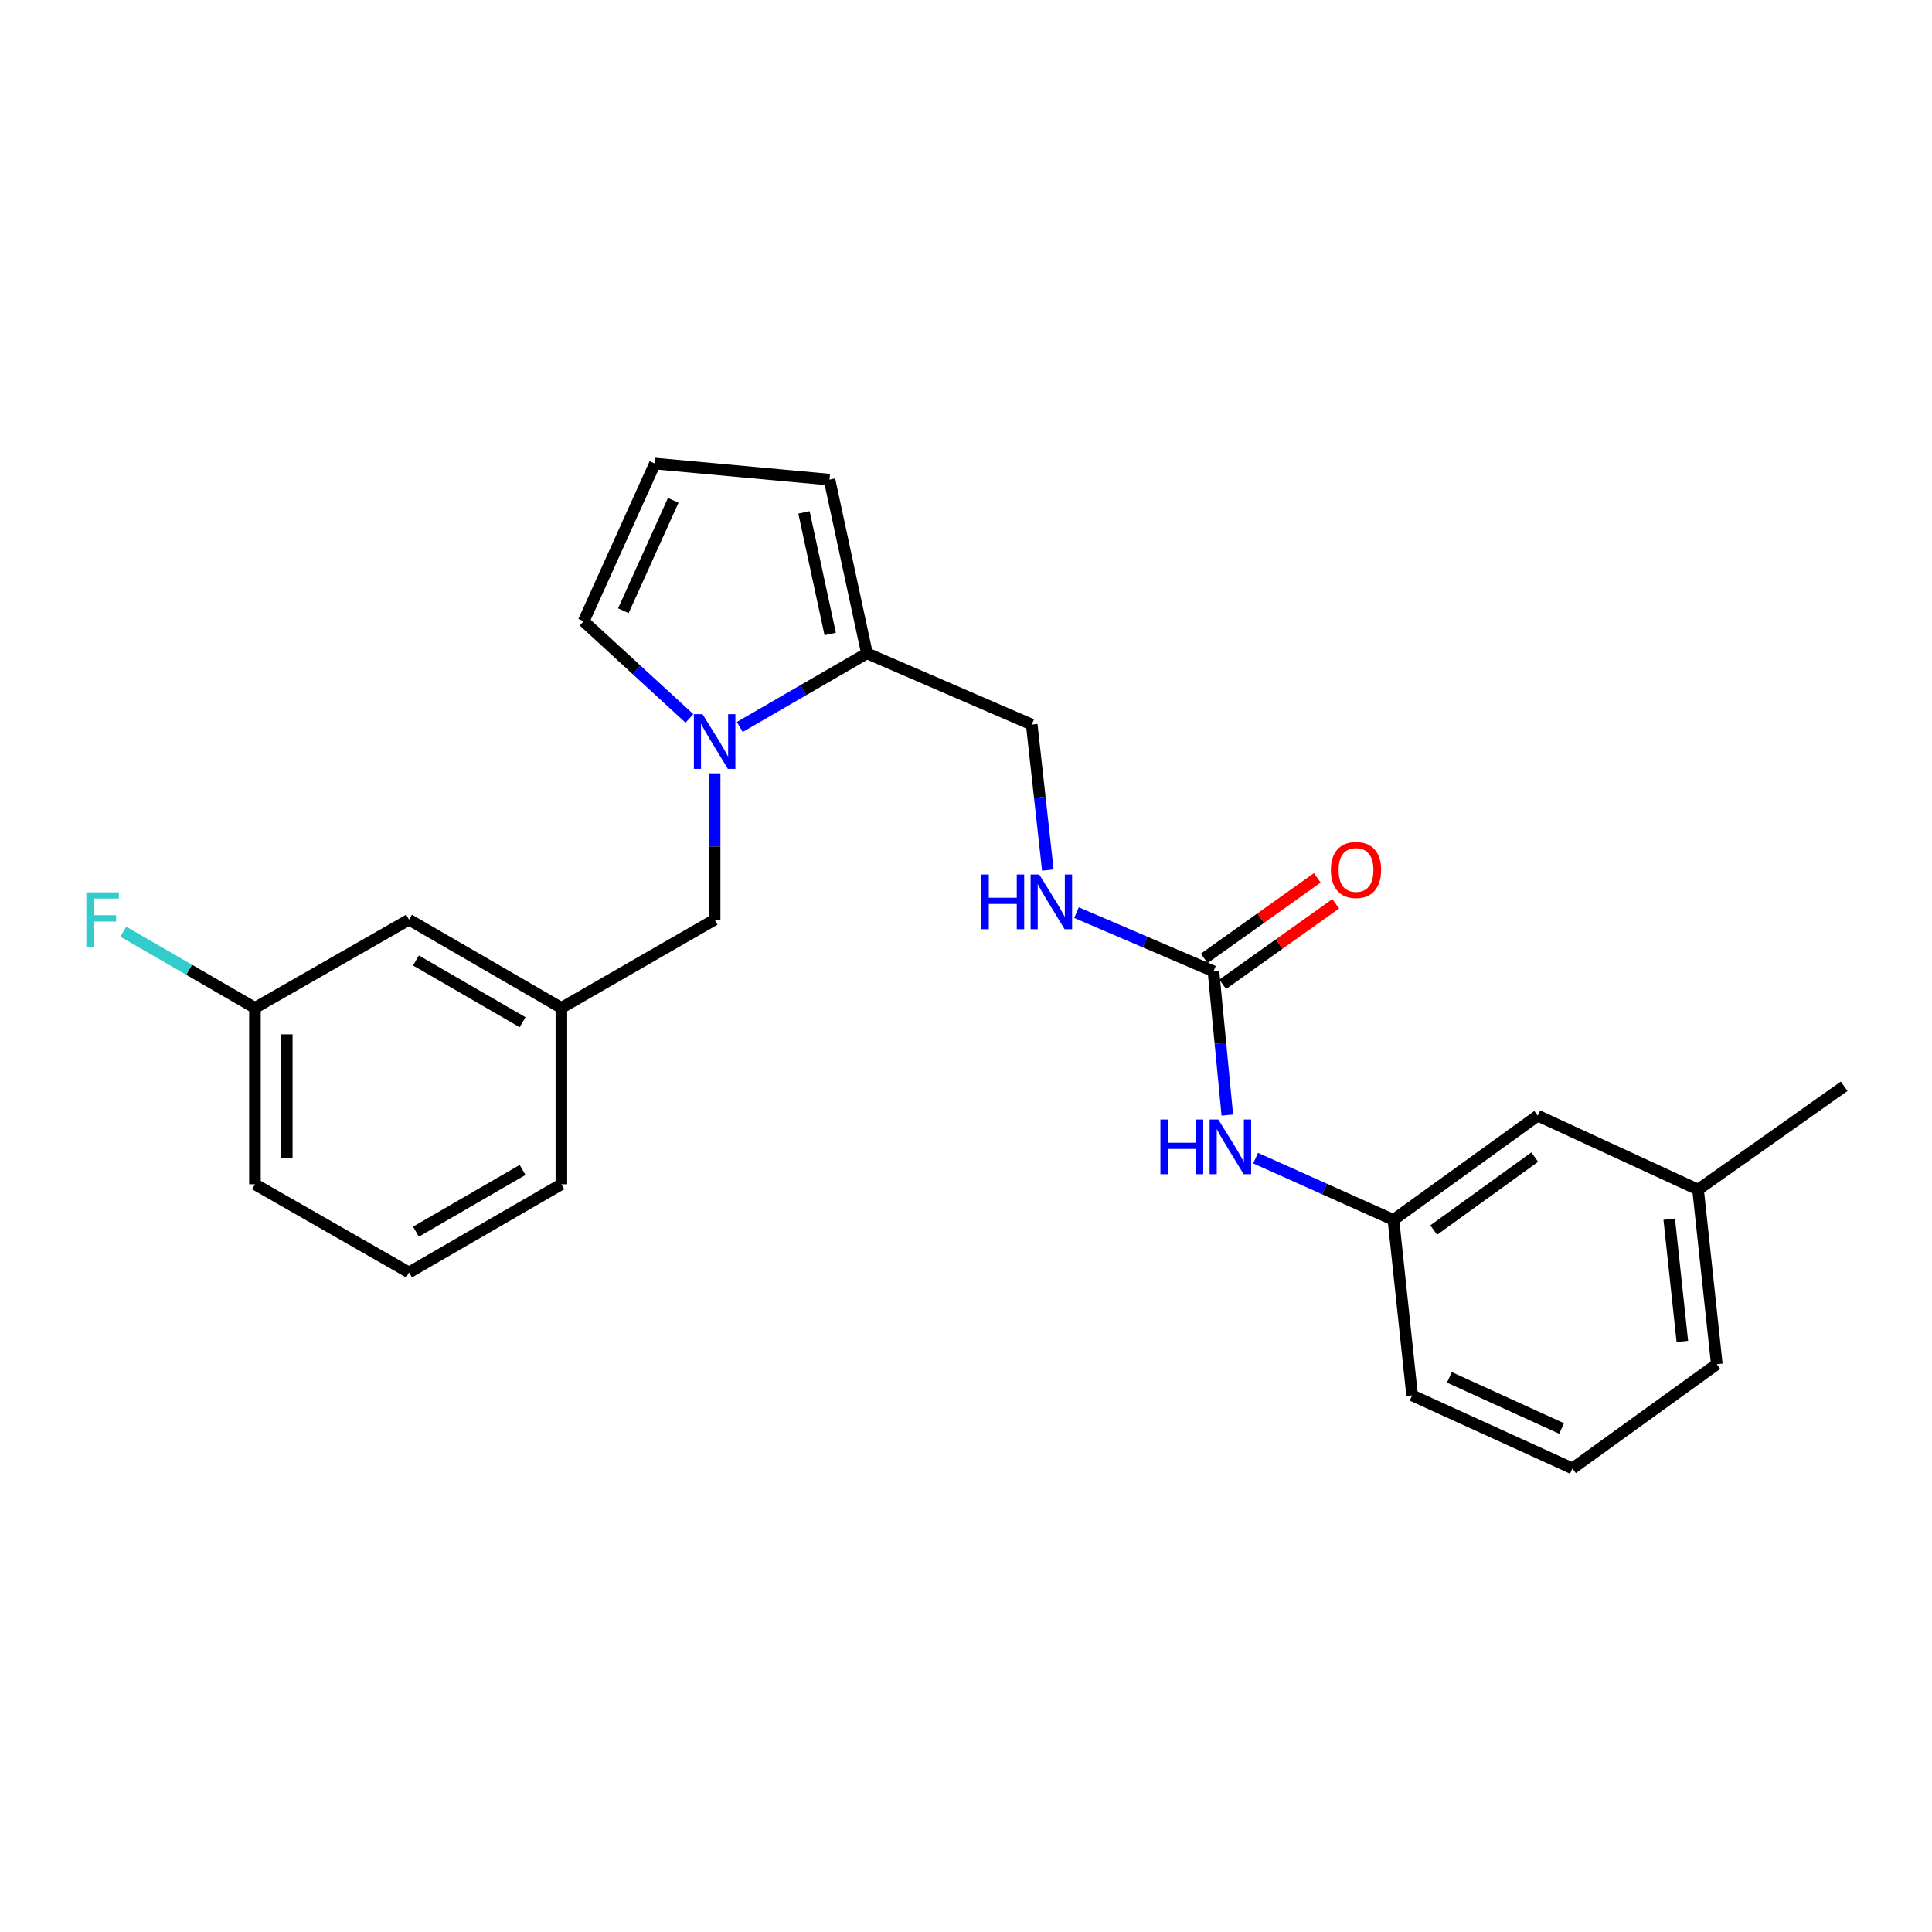 <?xml version='1.0' encoding='iso-8859-1'?>
<svg version='1.1' baseProfile='full'
              xmlns='http://www.w3.org/2000/svg'
                      xmlns:rdkit='http://www.rdkit.org/xml'
                      xmlns:xlink='http://www.w3.org/1999/xlink'
                  xml:space='preserve'
width='1000px' height='1000px' viewBox='0 0 1000 1000'>
<!-- END OF HEADER -->
<rect style='opacity:1.0;fill:#FFFFFF;stroke:none' width='1000' height='1000' x='0' y='0'> </rect>
<path class='bond-0' d='M 382.91,376.277 L 415.817,357.221' style='fill:none;fill-rule:evenodd;stroke:#0000FF;stroke-width:6px;stroke-linecap:butt;stroke-linejoin:miter;stroke-opacity:1' />
<path class='bond-0' d='M 415.817,357.221 L 448.723,338.166' style='fill:none;fill-rule:evenodd;stroke:#000000;stroke-width:6px;stroke-linecap:butt;stroke-linejoin:miter;stroke-opacity:1' />
<path class='bond-3' d='M 369.893,400.28 L 369.893,438.153' style='fill:none;fill-rule:evenodd;stroke:#0000FF;stroke-width:6px;stroke-linecap:butt;stroke-linejoin:miter;stroke-opacity:1' />
<path class='bond-3' d='M 369.893,438.153 L 369.893,476.027' style='fill:none;fill-rule:evenodd;stroke:#000000;stroke-width:6px;stroke-linecap:butt;stroke-linejoin:miter;stroke-opacity:1' />
<path class='bond-4' d='M 356.852,371.841 L 329.477,346.706' style='fill:none;fill-rule:evenodd;stroke:#0000FF;stroke-width:6px;stroke-linecap:butt;stroke-linejoin:miter;stroke-opacity:1' />
<path class='bond-4' d='M 329.477,346.706 L 302.102,321.571' style='fill:none;fill-rule:evenodd;stroke:#000000;stroke-width:6px;stroke-linecap:butt;stroke-linejoin:miter;stroke-opacity:1' />
<path class='bond-7' d='M 448.723,338.166 L 429.345,248.251' style='fill:none;fill-rule:evenodd;stroke:#000000;stroke-width:6px;stroke-linecap:butt;stroke-linejoin:miter;stroke-opacity:1' />
<path class='bond-7' d='M 429.71,328.15 L 416.145,265.21' style='fill:none;fill-rule:evenodd;stroke:#000000;stroke-width:6px;stroke-linecap:butt;stroke-linejoin:miter;stroke-opacity:1' />
<path class='bond-8' d='M 448.723,338.166 L 534.024,375.036' style='fill:none;fill-rule:evenodd;stroke:#000000;stroke-width:6px;stroke-linecap:butt;stroke-linejoin:miter;stroke-opacity:1' />
<path class='bond-1' d='M 628.086,502.764 L 592.642,487.573' style='fill:none;fill-rule:evenodd;stroke:#000000;stroke-width:6px;stroke-linecap:butt;stroke-linejoin:miter;stroke-opacity:1' />
<path class='bond-1' d='M 592.642,487.573 L 557.198,472.382' style='fill:none;fill-rule:evenodd;stroke:#0000FF;stroke-width:6px;stroke-linecap:butt;stroke-linejoin:miter;stroke-opacity:1' />
<path class='bond-2' d='M 628.086,502.764 L 631.673,539.963' style='fill:none;fill-rule:evenodd;stroke:#000000;stroke-width:6px;stroke-linecap:butt;stroke-linejoin:miter;stroke-opacity:1' />
<path class='bond-2' d='M 631.673,539.963 L 635.26,577.162' style='fill:none;fill-rule:evenodd;stroke:#0000FF;stroke-width:6px;stroke-linecap:butt;stroke-linejoin:miter;stroke-opacity:1' />
<path class='bond-9' d='M 632.865,509.474 L 662.122,488.636' style='fill:none;fill-rule:evenodd;stroke:#000000;stroke-width:6px;stroke-linecap:butt;stroke-linejoin:miter;stroke-opacity:1' />
<path class='bond-9' d='M 662.122,488.636 L 691.378,467.797' style='fill:none;fill-rule:evenodd;stroke:#FF0000;stroke-width:6px;stroke-linecap:butt;stroke-linejoin:miter;stroke-opacity:1' />
<path class='bond-9' d='M 623.306,496.054 L 652.563,475.216' style='fill:none;fill-rule:evenodd;stroke:#000000;stroke-width:6px;stroke-linecap:butt;stroke-linejoin:miter;stroke-opacity:1' />
<path class='bond-9' d='M 652.563,475.216 L 681.819,454.377' style='fill:none;fill-rule:evenodd;stroke:#FF0000;stroke-width:6px;stroke-linecap:butt;stroke-linejoin:miter;stroke-opacity:1' />
<path class='bond-10' d='M 649.898,599.45 L 685.569,615.429' style='fill:none;fill-rule:evenodd;stroke:#0000FF;stroke-width:6px;stroke-linecap:butt;stroke-linejoin:miter;stroke-opacity:1' />
<path class='bond-10' d='M 685.569,615.429 L 721.241,631.408' style='fill:none;fill-rule:evenodd;stroke:#000000;stroke-width:6px;stroke-linecap:butt;stroke-linejoin:miter;stroke-opacity:1' />
<path class='bond-11' d='M 369.893,476.027 L 290.569,521.675' style='fill:none;fill-rule:evenodd;stroke:#000000;stroke-width:6px;stroke-linecap:butt;stroke-linejoin:miter;stroke-opacity:1' />
<path class='bond-6' d='M 302.102,321.571 L 338.982,239.949' style='fill:none;fill-rule:evenodd;stroke:#000000;stroke-width:6px;stroke-linecap:butt;stroke-linejoin:miter;stroke-opacity:1' />
<path class='bond-6' d='M 322.649,316.112 L 348.464,258.976' style='fill:none;fill-rule:evenodd;stroke:#000000;stroke-width:6px;stroke-linecap:butt;stroke-linejoin:miter;stroke-opacity:1' />
<path class='bond-5' d='M 542.354,450.332 L 538.189,412.684' style='fill:none;fill-rule:evenodd;stroke:#0000FF;stroke-width:6px;stroke-linecap:butt;stroke-linejoin:miter;stroke-opacity:1' />
<path class='bond-5' d='M 538.189,412.684 L 534.024,375.036' style='fill:none;fill-rule:evenodd;stroke:#000000;stroke-width:6px;stroke-linecap:butt;stroke-linejoin:miter;stroke-opacity:1' />
<path class='bond-24' d='M 338.982,239.949 L 429.345,248.251' style='fill:none;fill-rule:evenodd;stroke:#000000;stroke-width:6px;stroke-linecap:butt;stroke-linejoin:miter;stroke-opacity:1' />
<path class='bond-13' d='M 721.241,631.408 L 795.934,577.466' style='fill:none;fill-rule:evenodd;stroke:#000000;stroke-width:6px;stroke-linecap:butt;stroke-linejoin:miter;stroke-opacity:1' />
<path class='bond-13' d='M 742.091,636.674 L 794.376,598.915' style='fill:none;fill-rule:evenodd;stroke:#000000;stroke-width:6px;stroke-linecap:butt;stroke-linejoin:miter;stroke-opacity:1' />
<path class='bond-19' d='M 721.241,631.408 L 730.916,722.247' style='fill:none;fill-rule:evenodd;stroke:#000000;stroke-width:6px;stroke-linecap:butt;stroke-linejoin:miter;stroke-opacity:1' />
<path class='bond-12' d='M 290.569,521.675 L 211.72,476.027' style='fill:none;fill-rule:evenodd;stroke:#000000;stroke-width:6px;stroke-linecap:butt;stroke-linejoin:miter;stroke-opacity:1' />
<path class='bond-12' d='M 270.486,529.087 L 215.293,497.133' style='fill:none;fill-rule:evenodd;stroke:#000000;stroke-width:6px;stroke-linecap:butt;stroke-linejoin:miter;stroke-opacity:1' />
<path class='bond-20' d='M 290.569,521.675 L 290.569,612.973' style='fill:none;fill-rule:evenodd;stroke:#000000;stroke-width:6px;stroke-linecap:butt;stroke-linejoin:miter;stroke-opacity:1' />
<path class='bond-14' d='M 211.72,476.027 L 131.957,521.675' style='fill:none;fill-rule:evenodd;stroke:#000000;stroke-width:6px;stroke-linecap:butt;stroke-linejoin:miter;stroke-opacity:1' />
<path class='bond-16' d='M 795.934,577.466 L 878.919,615.737' style='fill:none;fill-rule:evenodd;stroke:#000000;stroke-width:6px;stroke-linecap:butt;stroke-linejoin:miter;stroke-opacity:1' />
<path class='bond-15' d='M 131.957,521.675 L 97.882,501.948' style='fill:none;fill-rule:evenodd;stroke:#000000;stroke-width:6px;stroke-linecap:butt;stroke-linejoin:miter;stroke-opacity:1' />
<path class='bond-15' d='M 97.882,501.948 L 63.806,482.22' style='fill:none;fill-rule:evenodd;stroke:#33CCCC;stroke-width:6px;stroke-linecap:butt;stroke-linejoin:miter;stroke-opacity:1' />
<path class='bond-25' d='M 131.957,521.675 L 131.957,612.973' style='fill:none;fill-rule:evenodd;stroke:#000000;stroke-width:6px;stroke-linecap:butt;stroke-linejoin:miter;stroke-opacity:1' />
<path class='bond-25' d='M 148.433,535.37 L 148.433,599.278' style='fill:none;fill-rule:evenodd;stroke:#000000;stroke-width:6px;stroke-linecap:butt;stroke-linejoin:miter;stroke-opacity:1' />
<path class='bond-23' d='M 878.919,615.737 L 954.545,562.253' style='fill:none;fill-rule:evenodd;stroke:#000000;stroke-width:6px;stroke-linecap:butt;stroke-linejoin:miter;stroke-opacity:1' />
<path class='bond-26' d='M 878.919,615.737 L 888.613,706.119' style='fill:none;fill-rule:evenodd;stroke:#000000;stroke-width:6px;stroke-linecap:butt;stroke-linejoin:miter;stroke-opacity:1' />
<path class='bond-26' d='M 863.991,631.051 L 870.776,694.318' style='fill:none;fill-rule:evenodd;stroke:#000000;stroke-width:6px;stroke-linecap:butt;stroke-linejoin:miter;stroke-opacity:1' />
<path class='bond-17' d='M 211.72,658.612 L 290.569,612.973' style='fill:none;fill-rule:evenodd;stroke:#000000;stroke-width:6px;stroke-linecap:butt;stroke-linejoin:miter;stroke-opacity:1' />
<path class='bond-17' d='M 215.294,637.506 L 270.488,605.559' style='fill:none;fill-rule:evenodd;stroke:#000000;stroke-width:6px;stroke-linecap:butt;stroke-linejoin:miter;stroke-opacity:1' />
<path class='bond-21' d='M 211.72,658.612 L 131.957,612.973' style='fill:none;fill-rule:evenodd;stroke:#000000;stroke-width:6px;stroke-linecap:butt;stroke-linejoin:miter;stroke-opacity:1' />
<path class='bond-18' d='M 813.902,760.051 L 730.916,722.247' style='fill:none;fill-rule:evenodd;stroke:#000000;stroke-width:6px;stroke-linecap:butt;stroke-linejoin:miter;stroke-opacity:1' />
<path class='bond-18' d='M 808.284,739.387 L 750.194,712.924' style='fill:none;fill-rule:evenodd;stroke:#000000;stroke-width:6px;stroke-linecap:butt;stroke-linejoin:miter;stroke-opacity:1' />
<path class='bond-22' d='M 813.902,760.051 L 888.613,706.119' style='fill:none;fill-rule:evenodd;stroke:#000000;stroke-width:6px;stroke-linecap:butt;stroke-linejoin:miter;stroke-opacity:1' />
<path  class='atom-0' d='M 363.633 369.655
L 372.913 384.655
Q 373.833 386.135, 375.313 388.815
Q 376.793 391.495, 376.873 391.655
L 376.873 369.655
L 380.633 369.655
L 380.633 397.975
L 376.753 397.975
L 366.793 381.575
Q 365.633 379.655, 364.393 377.455
Q 363.193 375.255, 362.833 374.575
L 362.833 397.975
L 359.153 397.975
L 359.153 369.655
L 363.633 369.655
' fill='#0000FF'/>
<path  class='atom-3' d='M 600.626 579.444
L 604.466 579.444
L 604.466 591.484
L 618.946 591.484
L 618.946 579.444
L 622.786 579.444
L 622.786 607.764
L 618.946 607.764
L 618.946 594.684
L 604.466 594.684
L 604.466 607.764
L 600.626 607.764
L 600.626 579.444
' fill='#0000FF'/>
<path  class='atom-3' d='M 630.586 579.444
L 639.866 594.444
Q 640.786 595.924, 642.266 598.604
Q 643.746 601.284, 643.826 601.444
L 643.826 579.444
L 647.586 579.444
L 647.586 607.764
L 643.706 607.764
L 633.746 591.364
Q 632.586 589.444, 631.346 587.244
Q 630.146 585.044, 629.786 584.364
L 629.786 607.764
L 626.106 607.764
L 626.106 579.444
L 630.586 579.444
' fill='#0000FF'/>
<path  class='atom-6' d='M 507.956 452.64
L 511.796 452.64
L 511.796 464.68
L 526.276 464.68
L 526.276 452.64
L 530.116 452.64
L 530.116 480.96
L 526.276 480.96
L 526.276 467.88
L 511.796 467.88
L 511.796 480.96
L 507.956 480.96
L 507.956 452.64
' fill='#0000FF'/>
<path  class='atom-6' d='M 537.916 452.64
L 547.196 467.64
Q 548.116 469.12, 549.596 471.8
Q 551.076 474.48, 551.156 474.64
L 551.156 452.64
L 554.916 452.64
L 554.916 480.96
L 551.036 480.96
L 541.076 464.56
Q 539.916 462.64, 538.676 460.44
Q 537.476 458.24, 537.116 457.56
L 537.116 480.96
L 533.436 480.96
L 533.436 452.64
L 537.916 452.64
' fill='#0000FF'/>
<path  class='atom-10' d='M 688.863 450.294
Q 688.863 443.494, 692.223 439.694
Q 695.583 435.894, 701.863 435.894
Q 708.143 435.894, 711.503 439.694
Q 714.863 443.494, 714.863 450.294
Q 714.863 457.174, 711.463 461.094
Q 708.063 464.974, 701.863 464.974
Q 695.623 464.974, 692.223 461.094
Q 688.863 457.214, 688.863 450.294
M 701.863 461.774
Q 706.183 461.774, 708.503 458.894
Q 710.863 455.974, 710.863 450.294
Q 710.863 444.734, 708.503 441.934
Q 706.183 439.094, 701.863 439.094
Q 697.543 439.094, 695.183 441.894
Q 692.863 444.694, 692.863 450.294
Q 692.863 456.014, 695.183 458.894
Q 697.543 461.774, 701.863 461.774
' fill='#FF0000'/>
<path  class='atom-16' d='M 44.689 461.867
L 61.529 461.867
L 61.529 465.107
L 48.489 465.107
L 48.489 473.707
L 60.089 473.707
L 60.089 476.987
L 48.489 476.987
L 48.489 490.187
L 44.689 490.187
L 44.689 461.867
' fill='#33CCCC'/>
</svg>
